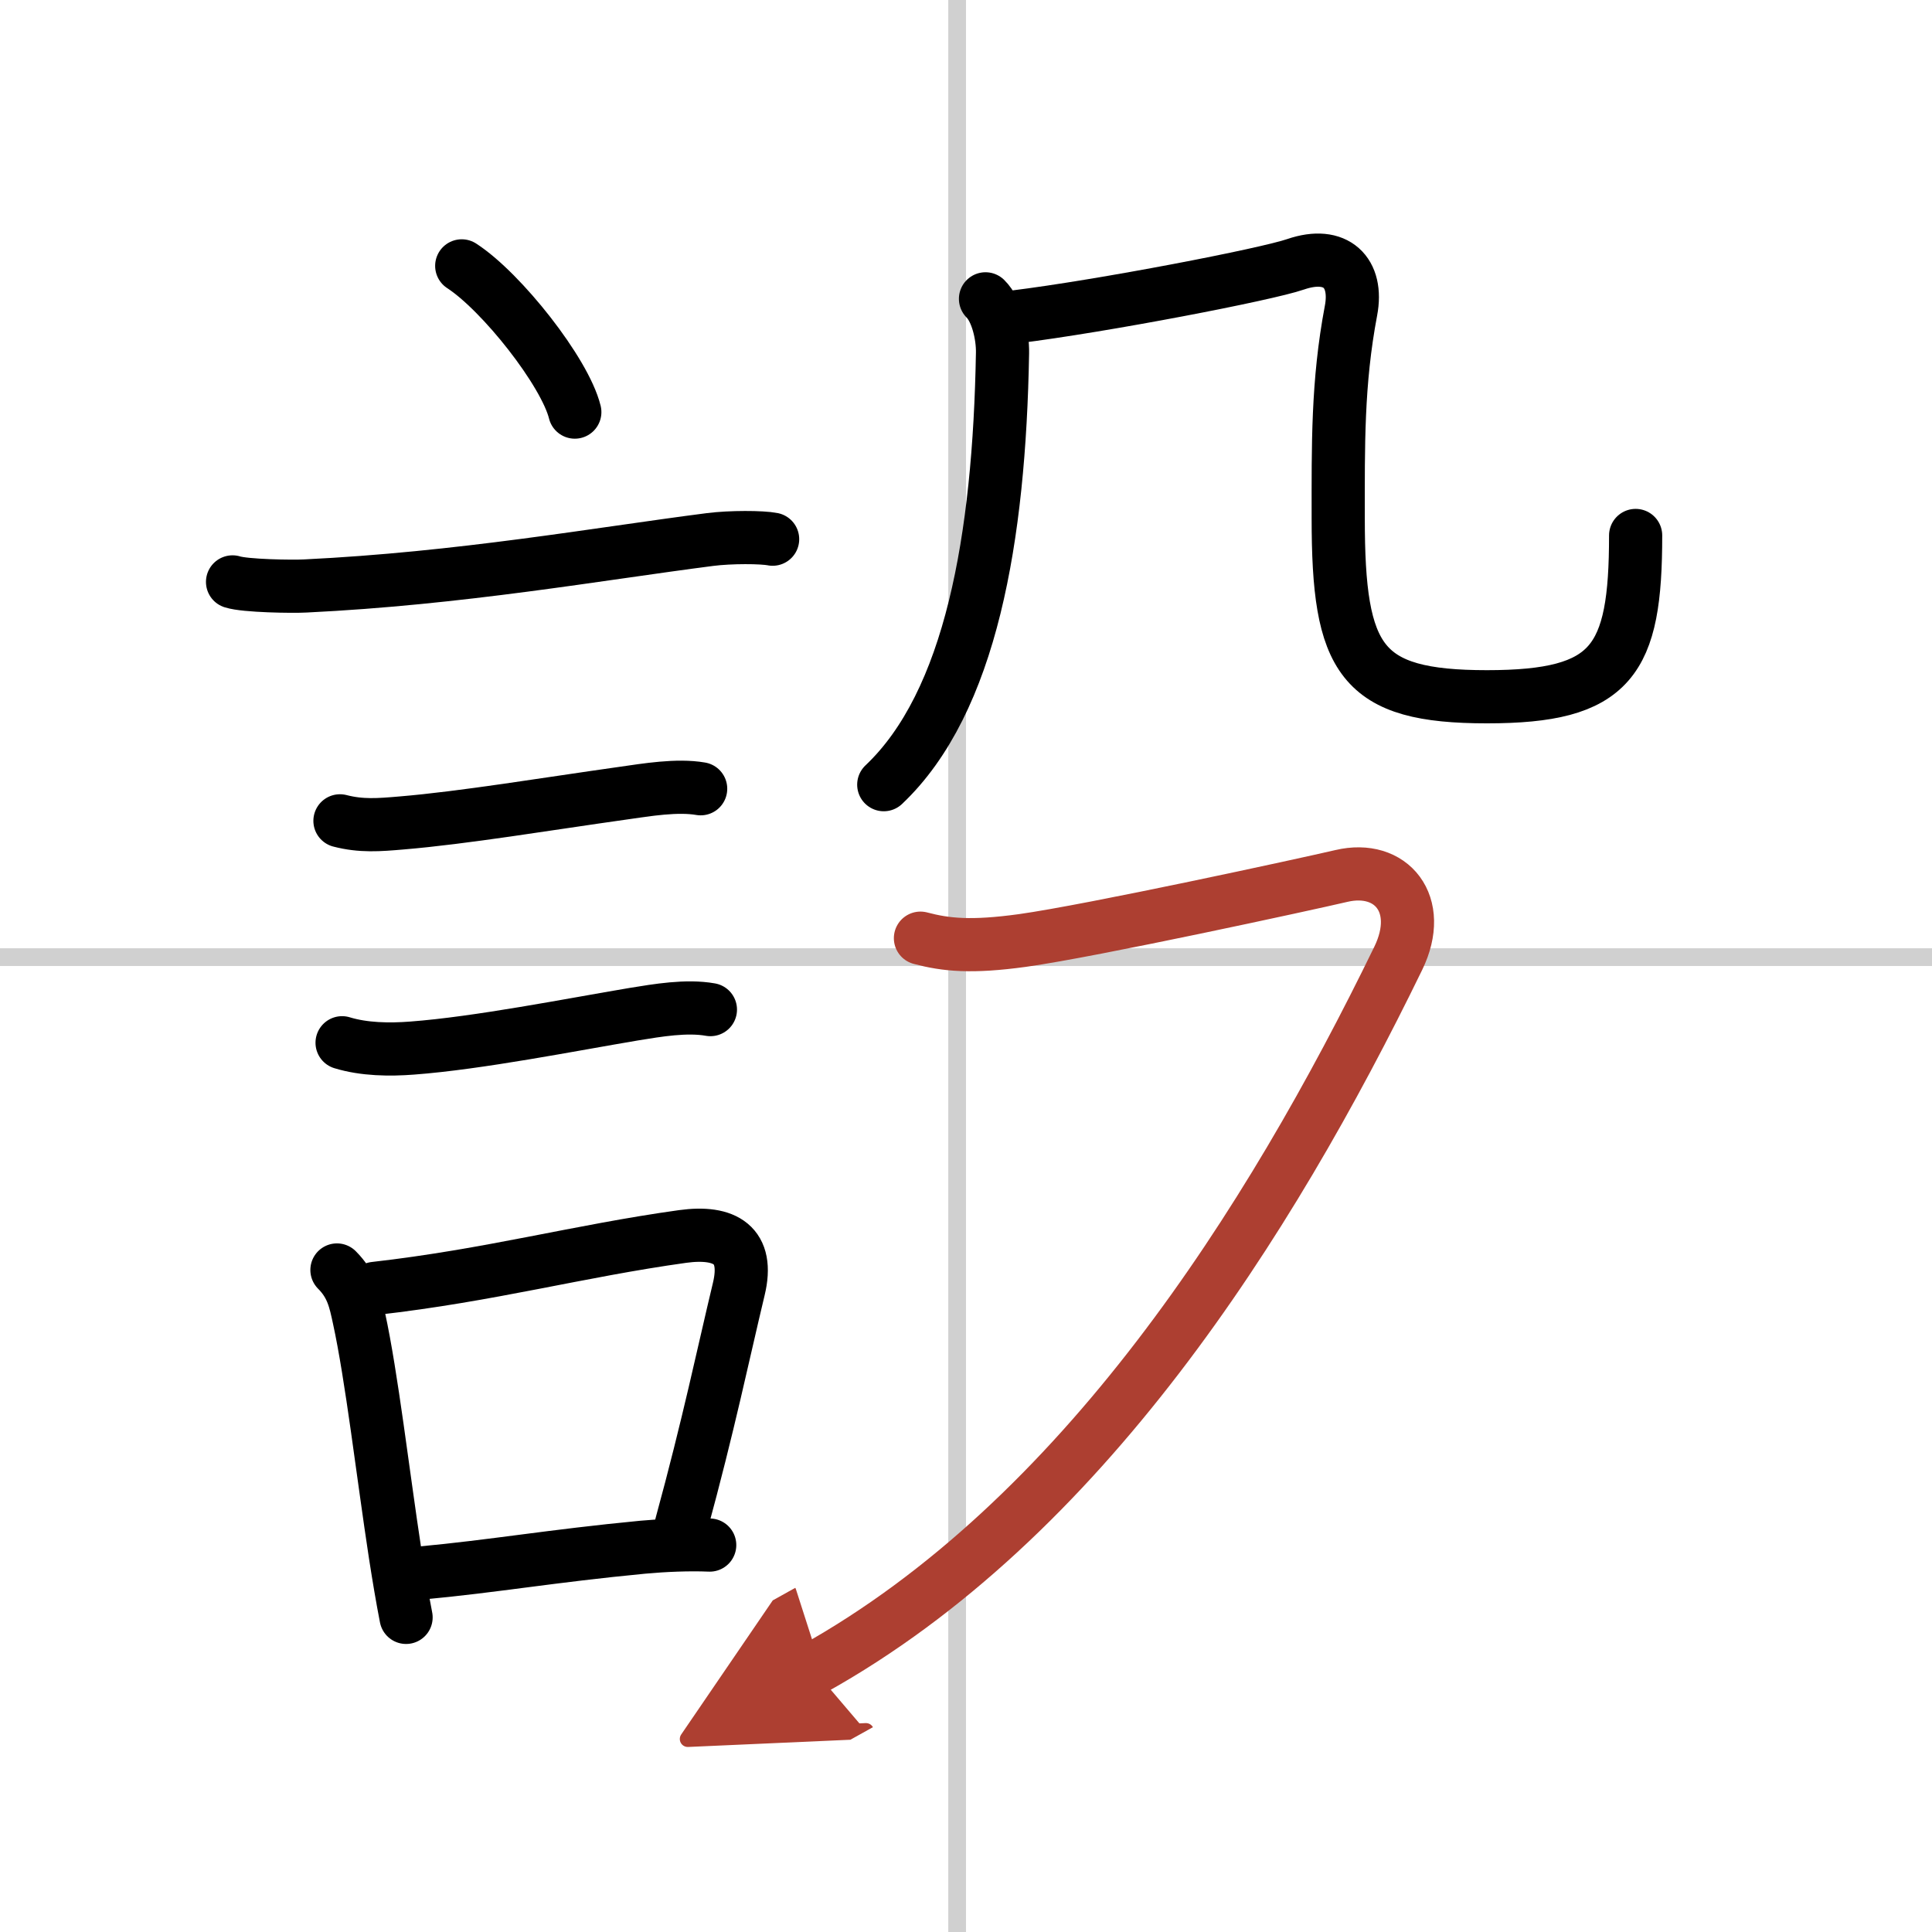 <svg width="400" height="400" viewBox="0 0 109 109" xmlns="http://www.w3.org/2000/svg"><defs><marker id="a" markerWidth="4" orient="auto" refX="1" refY="5" viewBox="0 0 10 10"><polyline points="0 0 10 5 0 10 1 5" fill="#ad3f31" stroke="#ad3f31"/></marker></defs><g fill="none" stroke="#000" stroke-linecap="round" stroke-linejoin="round" stroke-width="3"><rect width="100%" height="100%" fill="#fff" stroke="#fff"/><line x1="54" x2="54" y2="109" stroke="#d0d0d0" stroke-width="1"/><line x2="109" y1="54" y2="54" stroke="#d0d0d0" stroke-width="1"/><path d="m26.05 15c2.25 1.46 5.82 5.98 6.38 8.25"/><path d="m13.12 32.83c0.71 0.23 3.4 0.27 4.1 0.23 8.73-0.42 16.53-1.81 22.83-2.62 1.17-0.15 2.95-0.14 3.54-0.02"/><path d="m19.18 46.31c1.2 0.31 2.19 0.23 3.47 0.12 3.5-0.29 8.23-1.08 12.5-1.68 1.33-0.19 3.05-0.48 4.38-0.25"/><path d="m19.3 58.83c1.24 0.38 2.68 0.4 3.96 0.3 3.73-0.28 8.98-1.32 12.49-1.91 1.35-0.22 2.98-0.5 4.33-0.26"/><path d="m19.01 71.65c0.86 0.86 1.03 1.73 1.24 2.7 0.72 3.29 1.35 8.78 2.05 13.35 0.2 1.28 0.4 2.48 0.61 3.55"/><path d="m21.14 72.69c6.52-0.74 11.48-2.11 17.37-2.93 2.41-0.33 3.77 0.48 3.17 2.97-0.86 3.58-1.7 7.66-3.24 13.29"/><path d="m23.71 88.75c4.2-0.39 7.35-0.96 12.56-1.46 1.2-0.11 2.6-0.17 3.77-0.12"/><path d="m55.6 16.86c0.65 0.64 0.98 2.05 0.96 3.06-0.18 10.44-1.78 19.7-6.7 24.35"/><path d="m57.25 17.88c5-0.62 14.21-2.4 15.85-2.97 2.28-0.78 3.53 0.47 3.12 2.62-0.77 4.07-0.72 7.59-0.72 11.71 0 8.02 1.25 10.07 8.39 10.07 7.08 0 8.39-2.01 8.39-9.1"/><path d="m51.93 52.93c1.44 0.38 2.85 0.53 5.76 0.13 3.93-0.55 15.98-3.17 17.99-3.64 2.81-0.66 4.69 1.59 3.21 4.64-7.3 15-17.89 31.69-33.01 40.11" marker-end="url(#a)" stroke="#ad3f31"/></g></svg>
